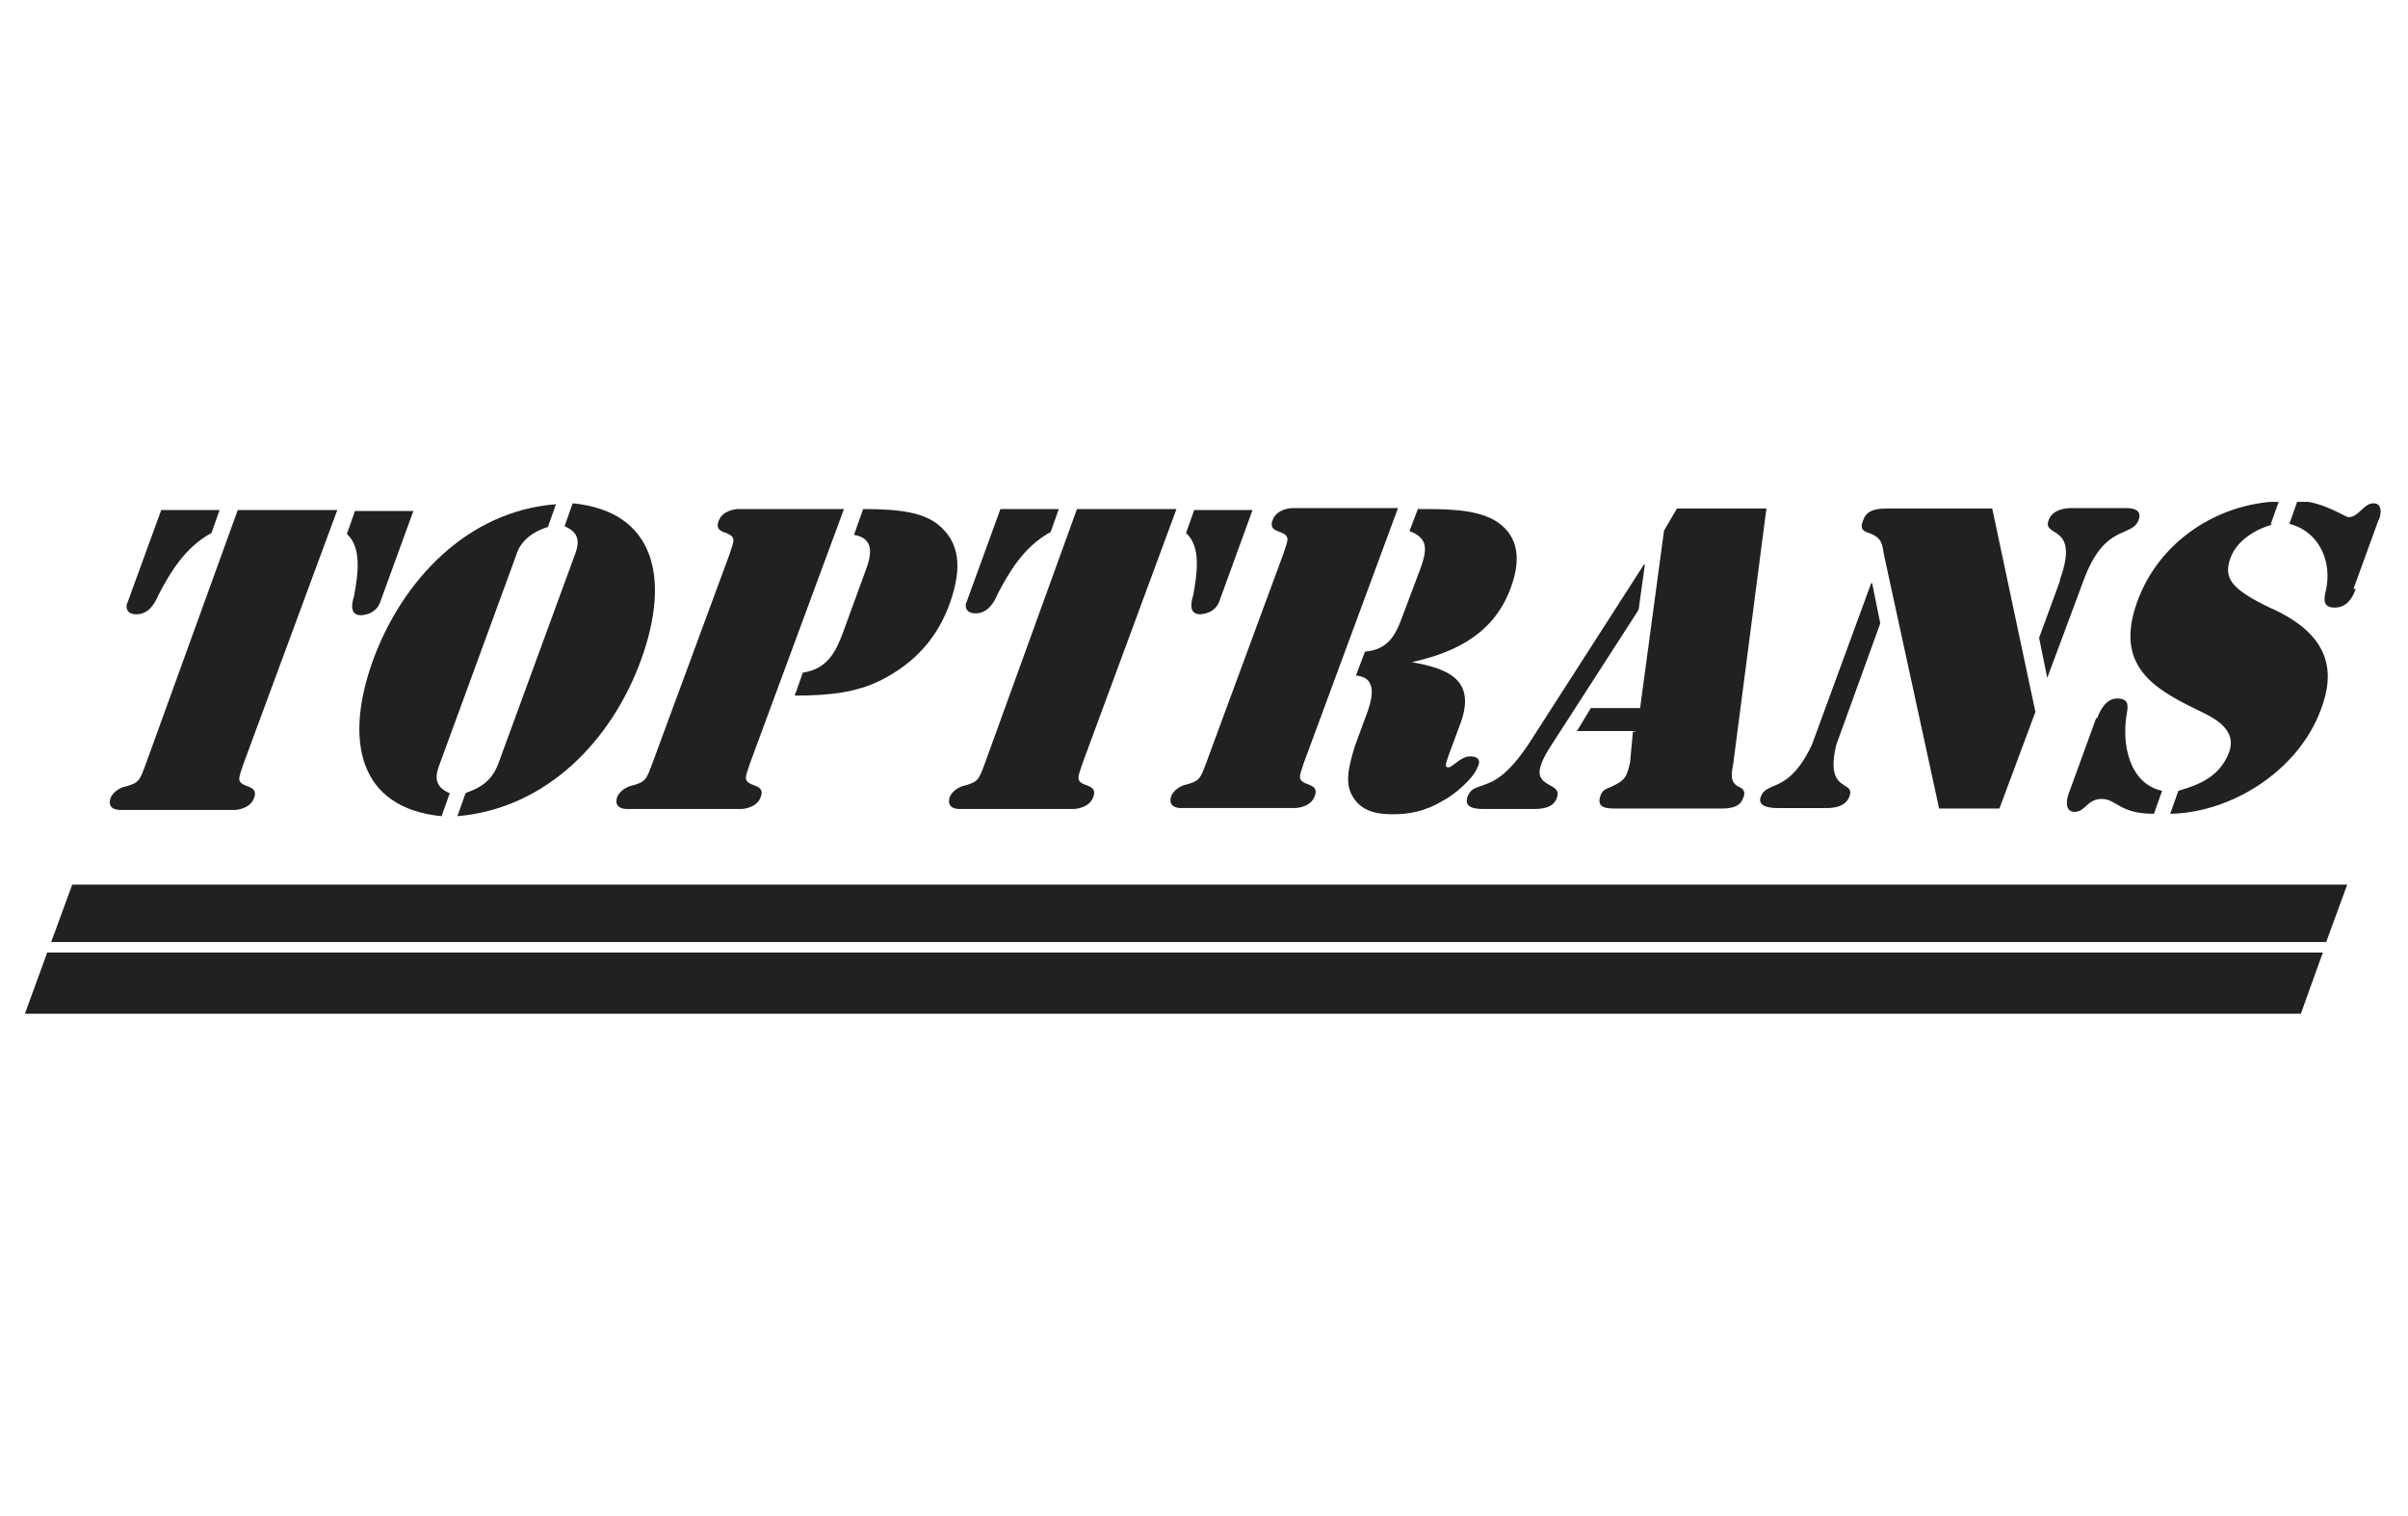 <?xml version="1.0" encoding="UTF-8"?>
<svg id="Vrstva_1" xmlns="http://www.w3.org/2000/svg" xmlns:xlink="http://www.w3.org/1999/xlink" version="1.1" viewBox="0 0 503.3 316.8">
  <!-- Generator: Adobe Illustrator 29.0.1, SVG Export Plug-In . SVG Version: 2.1.0 Build 192)  -->
  <defs>
    <style>
      .st0 {
        fill: none;
      }

      .st1 {
        fill: #212121;
      }

      .st2 {
        clip-path: url(#clippath);
      }
    </style>
    <clipPath id="clippath">
      <rect class="st0" x="5.2" y="104.9" width="492.9" height="107"/>
    </clipPath>
  </defs>
  <g id="Vrstva_11" data-name="Vrstva_1">
    <g class="st2">
      <g>
        <g>
          <path class="st1" d="M79.3,126.1c0,.4-1,2.3-3.8,2.5-2.3,0-2.1-2.1-1.5-4,.8-4.4,1.7-10.1-1.5-13l1.7-4.8h12.2l-7.1,19.5v-.2ZM49.7,106.6h20.8l-19.7,53.3c-1,3.1-1.5,3.6,1.3,4.6,1,.4,1.5,1,1,2.3-.8,2.3-3.8,2.5-4,2.5h-23.9c-.4,0-2.9,0-2.1-2.5.4-1,1.5-1.9,2.7-2.3,3.4-.8,3.4-1.5,4.6-4.6l19.3-53.3ZM33.7,106.6h12.2l-1.7,4.8c-5.7,3.1-8.8,8.6-11.1,13-.8,1.9-2.1,4-4.6,4s-2.1-2.1-1.9-2.3l7.1-19.5Z"/>
          <path class="st1" d="M97.7,165.6c4.4-1.5,5.7-4,6.5-6.1l15.9-43.4c.8-2.1,1.5-4.6-2.1-6.1l1.7-4.8c17.4,1.7,20.4,15.9,14.3,32.7-6.1,16.8-19.7,31.1-38.4,32.7l1.7-4.8h0l.4-.2ZM114.3,110.2c-4.4,1.5-5.9,4-6.5,6.1l-15.9,43.4c-.8,2.1-1.5,4.6,2.1,6.1l-1.7,4.8c-17.4-1.7-20.4-15.9-14.3-32.7,6.1-16.6,19.7-31.1,38.2-32.5l-1.7,4.8h-.2Z"/>
          <path class="st1" d="M180.4,106.4c8,0,12.4.8,15.5,3.1,4.8,3.8,5.2,9.2,2.7,16.4-2.5,7.1-7.1,12.6-14.7,16.4-4.8,2.3-9.9,3.1-17.8,3.1l1.7-4.8c5.2-.8,6.9-4.4,8.4-8.4l4.6-12.6c1.5-3.8,1.9-7.1-2.3-7.8l1.7-4.8.2-.6ZM152.5,115.8c1-3.1,1.5-3.6-1.3-4.6-1-.4-1.5-1-1-2.3.8-2.3,3.8-2.5,4-2.5h22.2l-19.7,53.3c-1,3.1-1.5,3.6,1.3,4.6,1,.4,1.5,1,1,2.3-.8,2.3-3.8,2.5-4,2.5h-23.9c-.4,0-2.9,0-2.1-2.5.4-1,1.5-1.9,2.7-2.3,3.4-.8,3.4-1.5,4.6-4.6,0,0,16.2-43.9,16.2-43.9Z"/>
          <path class="st1" d="M254.7,125.9c0,.4-1,2.3-3.8,2.5-2.3,0-2.1-2.1-1.5-4,.8-4.4,1.7-10.1-1.5-13l1.7-4.8h12.2l-7.1,19.5h0v-.2ZM225.1,106.4h20.8l-19.7,53.3c-1,3.1-1.5,3.6,1.3,4.6,1,.4,1.5,1,1,2.3-.8,2.3-3.8,2.5-4,2.5h-23.9c-.4,0-2.9,0-2.1-2.5.4-1,1.5-1.9,2.7-2.3,3.4-.8,3.4-1.5,4.6-4.6l19.3-53.3ZM209.1,106.4h12.2l-1.7,4.8c-5.7,3.1-8.8,8.6-11.1,13-.8,1.9-2.1,4-4.6,4s-2.1-2.1-1.9-2.3c0,0,7.1-19.5,7.1-19.5Z"/>
          <path class="st1" d="M296.4,106.4h.4c5.5,0,11.3,0,15.5,2.3,4.6,2.7,5.9,7.3,3.6,13.8-3.4,9.7-11.3,13.8-20.8,15.9h0c7.1,1.3,13.4,3.4,10.3,12.4l-2.7,7.3c-.2.8-1,2.3,0,2.3s2.5-2.3,4.6-2.3,2.1,1.3,1.5,2.3c-.8,2.3-4.8,5.7-7.1,6.9-3.8,2.3-7.1,2.9-10.7,2.9s-6.5-.8-8.2-3.6c-1.9-2.9-.8-6.7.4-10.7l2.1-5.7c1.5-3.8,2.9-8.6-1.9-9l1.9-5c4.6-.4,6.3-3.1,7.8-7.3l3.8-10.1c1.5-4.2,1.5-6.3-2.3-7.8l1.9-5h0v.2ZM268.3,115.6c1-3.1,1.5-3.6-1.3-4.6-1-.4-1.5-1-1-2.3.8-2.3,3.8-2.5,4-2.5h22.2l-19.7,53.3c-1,3.1-1.5,3.6,1.3,4.6,1,.4,1.5,1,1,2.3-.8,2.3-3.8,2.5-4,2.5h-23.9c-.4,0-2.9,0-2.1-2.5.4-1,1.5-1.9,2.7-2.3,3.4-.8,3.4-1.5,4.6-4.6,0,0,16.2-43.9,16.2-43.9Z"/>
          <path class="st1" d="M342,152.8h-12.4l2.9-4.8h10.3l5-37.1,2.7-4.6h18.7l-6.9,53.1c-.4,2.3-.8,4,1,5,1,.4,1.7,1,1,2.5-.8,2.3-3.8,2.1-5.5,2.1h-21c-1.7,0-4,0-3.4-2.3.4-1.5,1-1.7,2.5-2.3,2.7-1.3,3.1-1.9,3.8-5l.6-6.5h.4ZM342.4,127.6l-18.5,28.7c-3.1,5-2.5,6.5,0,7.8,1,.6,2.1,1,1.5,2.7-.8,2.3-3.6,2.3-5.2,2.3h-9.7c-1.7,0-4.6,0-3.8-2.5.8-2.1,2.1-1.9,4.4-2.9,2.1-.8,5-2.9,8.8-8.8l23.7-36.9h.2l-1.3,9.4h0l-.2.2Z"/>
          <path class="st1" d="M430.5,121.3c4.4-12-3.8-8.8-2.3-12.6.8-2.3,3.8-2.5,4.6-2.5h11.5c.8,0,3.6,0,2.7,2.5-1.5,3.8-7.1.6-11.5,12.6l-7.6,20.4h0l-1.7-8.4,4.4-12h-.2ZM425.5,148.6l-7.6,20.4h-12.6l-11.5-52.9c-.4-2.3-.4-3.6-2.9-4.6-1.3-.4-2.3-.8-1.5-2.7.8-2.5,3.4-2.5,5.2-2.5h21.8l9,42.4ZM391.3,121.9h0l1.7,8.4-9.2,25.4c-2.5,10.5,4.2,7.1,2.7,10.9-1,2.5-4.4,2.3-5.2,2.3h-9.7c-.8,0-4.4,0-3.6-2.3,1.3-3.6,5.7-.4,10.7-10.9l12.4-33.8h.2Z"/>
          <path class="st1" d="M492.4,123c-.6,1.9-1.9,4-4.4,4s-2.3-1.7-1.9-3.4c1.5-6.3-1.5-12.6-7.6-14.1l1.7-4.8c5.2,0,9.9,3.4,10.7,3.4,2.1,0,3.1-2.9,5.2-2.9s1.5,2.9,1,3.6l-5.2,14.3h.4ZM438.3,150.2c.6-1.7,1.9-4.2,4.2-4.2s2.3,1.3,2.1,2.7c-1.3,6.7.4,15.1,7.3,16.6l-1.7,4.8c-7.3,0-7.8-3.1-10.9-3.1s-3.4,2.7-5.7,2.7-1.5-3.1-1.3-3.6l5.9-16.2h0v.2ZM474.8,109.7c-3.6,1-7.3,3.4-8.6,6.9-1.5,4.2,0,6.5,8.4,10.5,12.8,5.7,13.4,13.6,10.5,21.2-4.8,13-18.9,21.6-31.5,21.8l1.7-4.8c4.6-1.3,8.6-3.1,10.5-7.8,2.1-5.2-3.4-7.6-6.7-9.2-9-4.4-17.2-9.2-12.4-22.5,4.6-12.8,17-20.6,29.6-21l-1.7,4.8h.2Z"/>
        </g>
        <path class="st1" d="M15.1,184.9l-4.4,12h475.5l4.4-12H15.1Z"/>
        <path class="st1" d="M9.8,199.3l-4.6,12.6h475.7l4.6-12.8H9.8v.2Z"/>
      </g>
    </g>
  </g>
</svg>